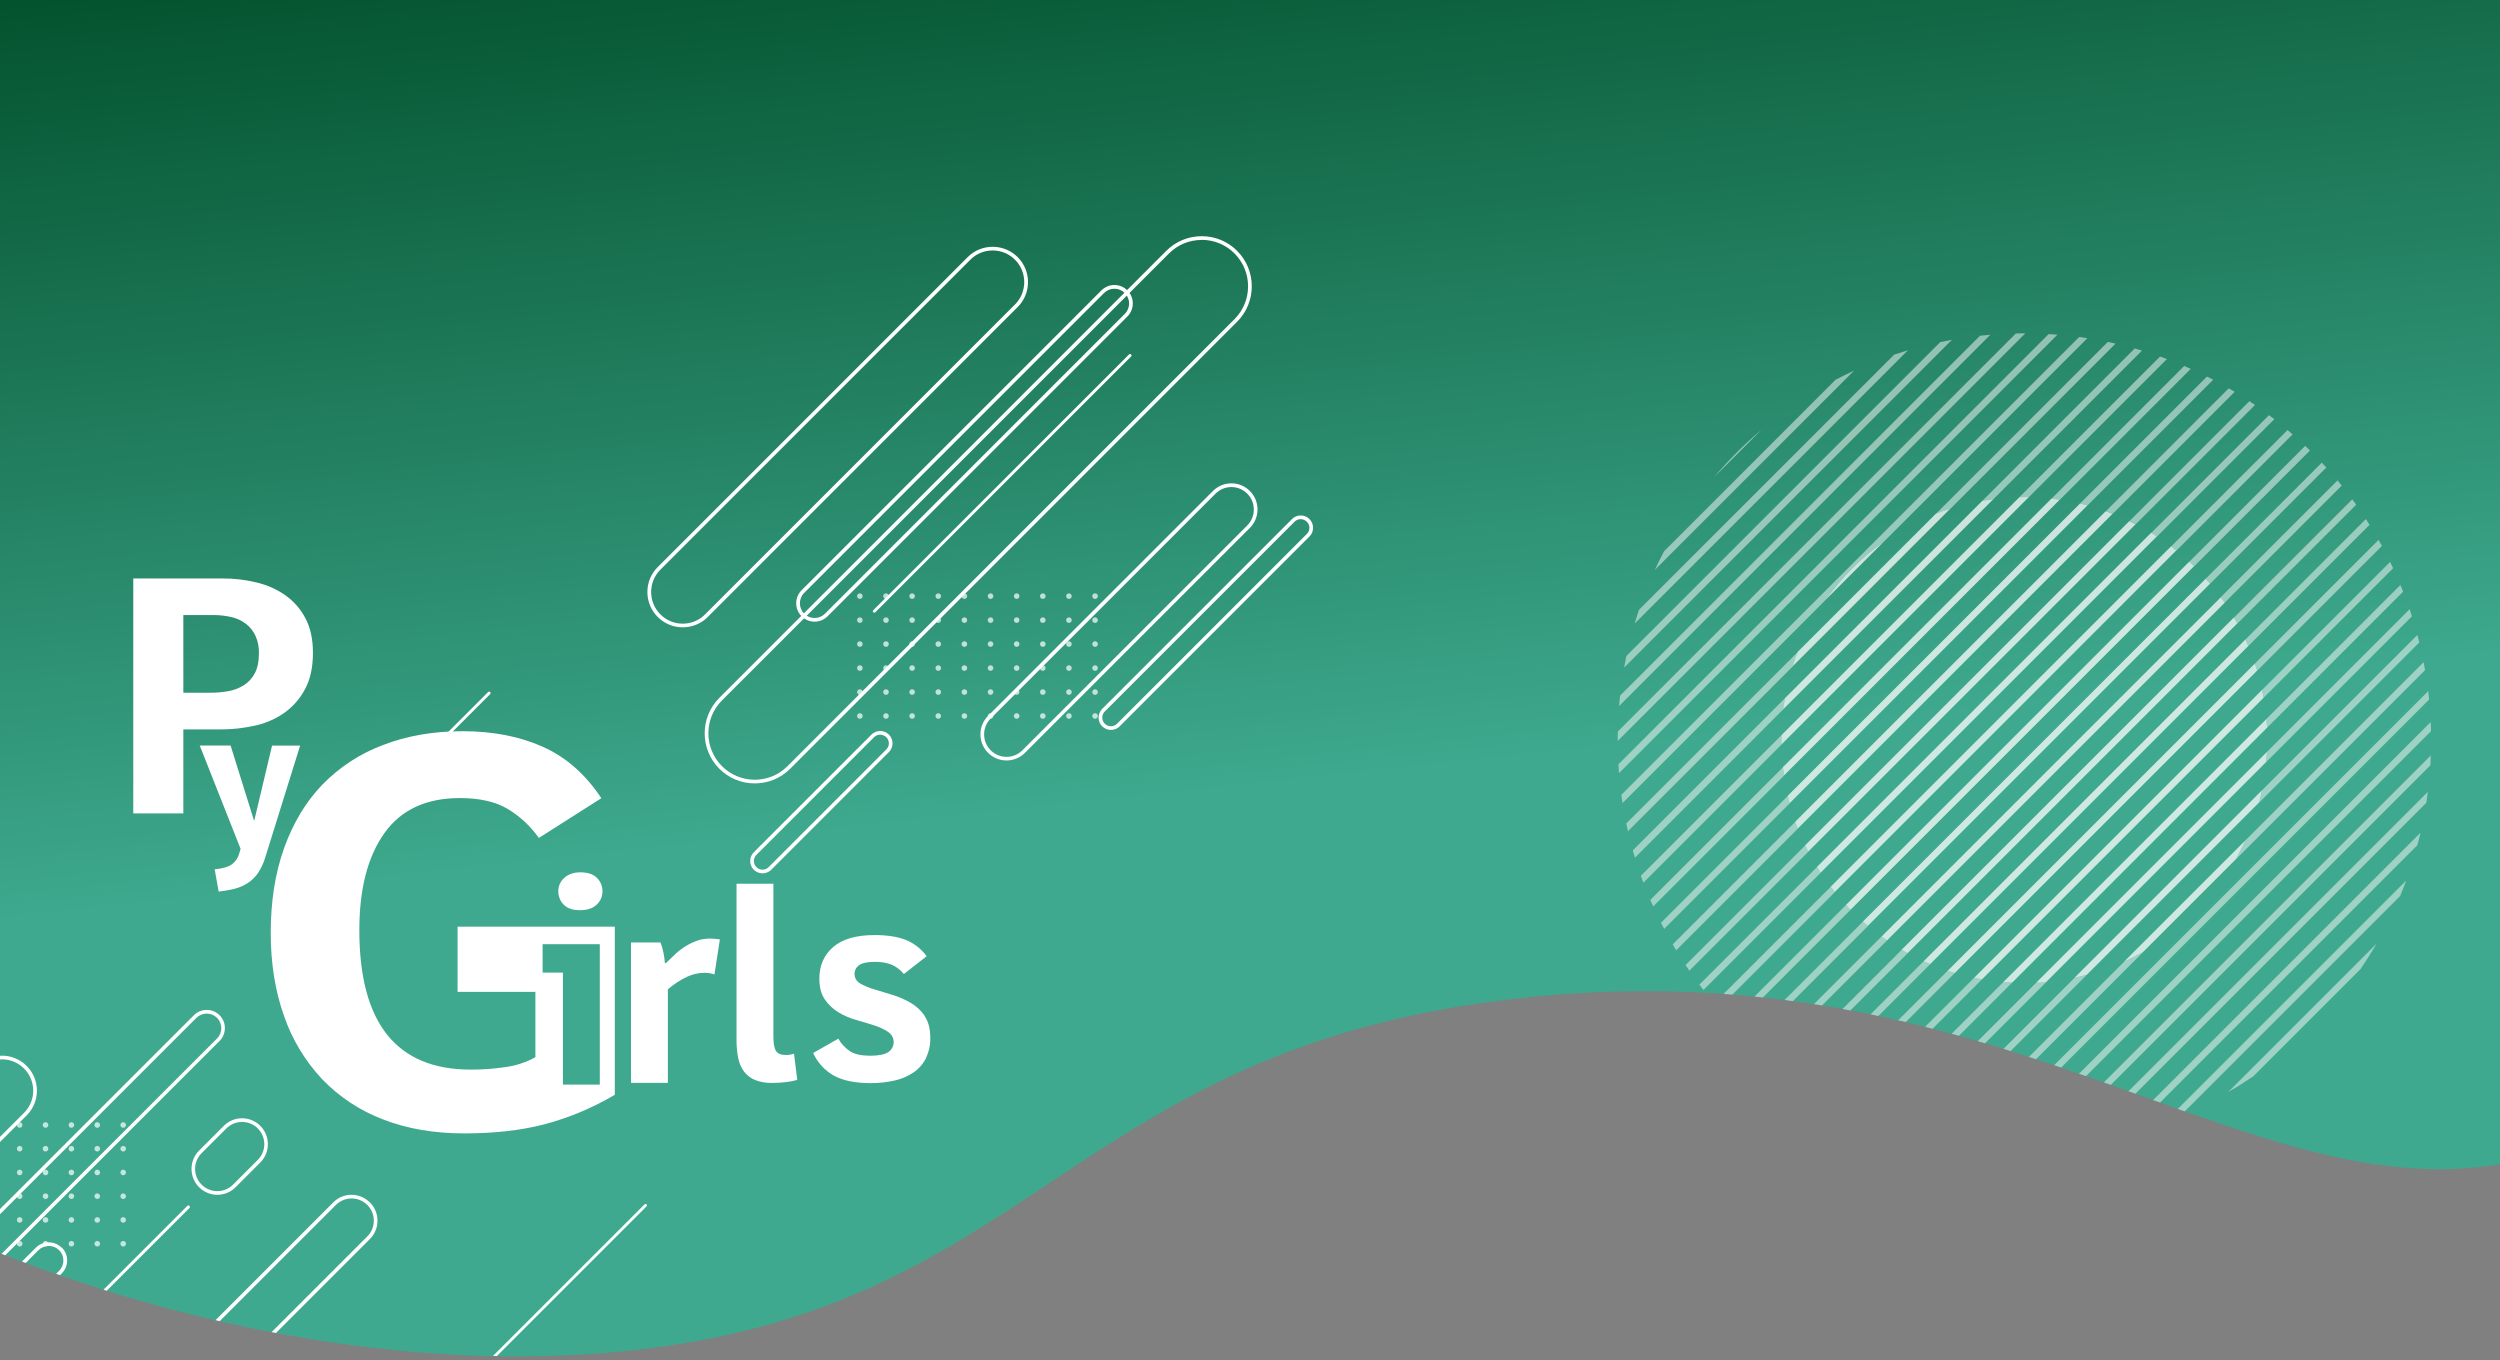 <?xml version="1.0" encoding="UTF-8"?>
<svg id="_375" data-name="375" xmlns="http://www.w3.org/2000/svg" xmlns:xlink="http://www.w3.org/1999/xlink" viewBox="0 0 375 204">
  <rect x="0" y="0" width="375" height="204" fill="#808080" stroke="none"/>
  <defs>
    <style>
      .cls-1 {
        fill: none;
      }

      .cls-2 {
        fill: url(#linear-gradient);
      }

      .cls-3 {
        clip-path: url(#clippath);
      }

      .cls-4, .cls-5 {
        fill: #fff;
      }

      .cls-6 {
        opacity: .5;
      }

      .cls-6, .cls-7 {
        fill: #fffdfd;
      }

      .cls-5 {
        opacity: .7;
      }

      .cls-7 {
        opacity: .75;
      }
    </style>
    <linearGradient id="linear-gradient" x1="190.06" y1="117.94" x2="175.35" y2="-19.51" gradientUnits="userSpaceOnUse">
      <stop offset="0" stop-color="#3ea98e"/>
      <stop offset="1" stop-color="#03522d"/>
    </linearGradient>
    <clipPath id="clippath">
      <rect class="cls-1" x="20" y="86.77" width="119.56" height="83.23"/>
    </clipPath>
  </defs>
  <path class="cls-2" d="M0,0V188c30.16,11.83,63.32,17.62,93.21,14.72,62.12-6.03,66.82-45.39,134.5-52.97,71.7-8.03,108.13,31.47,147.3,24.89V0H0Z"/>
  <path class="cls-4" d="M96.99,180.66c-.09-.09-.22-.09-.31,0l-22.74,22.74c.1,0,.2,0,.3,0l22.59-22.59-22.59,22.59c.1,0,.2,0,.3,0l22.44-22.44c.09-.09,.09-.22,0-.31Z"/>
  <path class="cls-4" d="M28.41,180.88c-.09-.09-.22-.09-.31,0l-12.57,12.57c.08,.02,.16,.05,.24,.08l12.49-12.49-12.49,12.49c.08,.02,.16,.05,.24,.08l12.41-12.41c.09-.09,.09-.22,0-.31Z"/>
  <path class="cls-4" d="M4,159.89c-.99-.99-2.31-1.54-3.71-1.54-.1,0-.19,.02-.29,.03v.55c.1,0,.19-.03,.29-.03,1.25,0,2.43,.49,3.32,1.38,1.83,1.83,1.83,4.81,0,6.64l-3.61,3.61v.78l4-4c2.05-2.05,2.05-5.37,0-7.42Z"/>
  <path class="cls-4" d="M55.47,180.36c-.73-.73-1.71-1.14-2.74-1.14s-2.01,.4-2.74,1.14l-17.66,17.66c.21,.05,.42,.1,.63,.15l17.42-17.42c.63-.63,1.47-.98,2.36-.98s1.73,.35,2.36,.98c1.3,1.3,1.3,3.41,0,4.71l-14.36,14.36c.22,.04,.44,.08,.66,.12l14.09-14.09c1.51-1.51,1.51-3.98,0-5.49Z"/>
  <path class="cls-4" d="M36.31,167.74c-1.04,0-2.01,.4-2.74,1.14l-3.71,3.71c-1.51,1.51-1.51,3.98,0,5.49,.73,.73,1.71,1.14,2.74,1.14s2.01-.4,2.74-1.14l3.71-3.71c1.51-1.51,1.51-3.98,0-5.49-.73-.73-1.71-1.14-2.74-1.14Zm2.36,6.24l-3.71,3.71c-.63,.63-1.47,.98-2.36,.98s-1.73-.35-2.36-.98c-1.3-1.3-1.3-3.41,0-4.71l3.71-3.71c.63-.63,1.47-.98,2.36-.98s1.73,.35,2.36,.98c1.3,1.3,1.3,3.41,0,4.71Z"/>
  <path class="cls-4" d="M32.94,152.29c-.52-.52-1.2-.8-1.93-.8s-1.42,.28-1.93,.8L0,181.36v.78l29.46-29.46c.41-.41,.96-.64,1.55-.64s1.13,.23,1.55,.64c.85,.85,.85,2.24,0,3.09L.23,188.08c.19,.07,.38,.14,.56,.21l32.14-32.14c1.07-1.07,1.07-2.8,0-3.87Z"/>
  <path class="cls-4" d="M9.24,187.15c-.52-.52-1.2-.8-1.93-.8s-1.42,.28-1.93,.8l-2.08,2.08c.19,.07,.38,.14,.56,.21l1.91-1.91c.41-.41,.96-.64,1.55-.64s1.13,.23,1.55,.64c.85,.85,.85,2.24,0,3.09l-.45,.45c.19,.07,.38,.13,.58,.2l.27-.27c1.07-1.07,1.07-2.8,0-3.87Z"/>
  <g>
    <g>
      <path class="cls-5" d="M6.41,175.87c0-.23,.19-.42,.42-.42s.42,.19,.42,.42-.19,.42-.42,.42-.42-.19-.42-.42Z"/>
      <path class="cls-5" d="M2.53,175.87c0-.23,.19-.42,.42-.42s.42,.19,.42,.42-.19,.42-.42,.42-.42-.19-.42-.42Z"/>
      <path class="cls-5" d="M6.41,179.43c0-.23,.19-.42,.42-.42s.42,.19,.42,.42-.19,.42-.42,.42-.42-.19-.42-.42Z"/>
      <path class="cls-5" d="M2.53,179.43c0-.23,.19-.42,.42-.42s.42,.19,.42,.42c0,.23-.19,.42-.42,.42s-.42-.19-.42-.42Z"/>
      <path class="cls-5" d="M6.41,182.99c0-.23,.19-.42,.42-.42s.42,.19,.42,.42-.19,.42-.42,.42-.42-.19-.42-.42Z"/>
      <path class="cls-5" d="M6.41,168.75c0-.23,.19-.42,.42-.42s.42,.19,.42,.42-.19,.42-.42,.42-.42-.19-.42-.42Z"/>
      <path class="cls-5" d="M2.53,168.75c0-.23,.19-.42,.42-.42s.42,.19,.42,.42-.19,.42-.42,.42-.42-.19-.42-.42Z"/>
      <path class="cls-5" d="M6.41,172.31c0-.23,.19-.42,.42-.42s.42,.19,.42,.42-.19,.42-.42,.42-.42-.19-.42-.42Z"/>
      <path class="cls-5" d="M2.53,172.31c0-.23,.19-.42,.42-.42s.42,.19,.42,.42-.19,.42-.42,.42-.42-.19-.42-.42Z"/>
      <path class="cls-5" d="M2.53,182.99c0-.23,.19-.42,.42-.42s.42,.19,.42,.42-.19,.42-.42,.42-.42-.19-.42-.42Z"/>
      <path class="cls-5" d="M6.41,186.56c0-.23,.19-.42,.42-.42s.42,.19,.42,.42-.19,.42-.42,.42-.42-.19-.42-.42Z"/>
      <path class="cls-5" d="M2.53,186.56c0-.23,.19-.42,.42-.42s.42,.19,.42,.42-.19,.42-.42,.42-.42-.19-.42-.42Z"/>
      <path class="cls-5" d="M18.06,175.87c0-.23,.19-.42,.42-.42s.42,.19,.42,.42-.19,.42-.42,.42-.42-.19-.42-.42Z"/>
      <path class="cls-5" d="M14.17,175.87c0-.23,.19-.42,.42-.42s.42,.19,.42,.42-.19,.42-.42,.42-.42-.19-.42-.42Z"/>
      <path class="cls-5" d="M10.29,175.87c0-.23,.19-.42,.42-.42s.42,.19,.42,.42-.19,.42-.42,.42-.42-.19-.42-.42Z"/>
      <path class="cls-5" d="M18.06,179.43c0-.23,.19-.42,.42-.42s.42,.19,.42,.42-.19,.42-.42,.42-.42-.19-.42-.42Z"/>
      <path class="cls-5" d="M14.17,179.43c0-.23,.19-.42,.42-.42s.42,.19,.42,.42-.19,.42-.42,.42-.42-.19-.42-.42Z"/>
      <path class="cls-5" d="M10.29,179.43c0-.23,.19-.42,.42-.42s.42,.19,.42,.42-.19,.42-.42,.42-.42-.19-.42-.42Z"/>
      <path class="cls-5" d="M18.06,182.99c0-.23,.19-.42,.42-.42s.42,.19,.42,.42-.19,.42-.42,.42-.42-.19-.42-.42Z"/>
      <path class="cls-5" d="M18.06,168.75c0-.23,.19-.42,.42-.42s.42,.19,.42,.42-.19,.42-.42,.42-.42-.19-.42-.42Z"/>
      <path class="cls-5" d="M14.17,168.75c0-.23,.19-.42,.42-.42s.42,.19,.42,.42-.19,.42-.42,.42-.42-.19-.42-.42Z"/>
      <path class="cls-5" d="M10.29,168.75c0-.23,.19-.42,.42-.42s.42,.19,.42,.42-.19,.42-.42,.42-.42-.19-.42-.42Z"/>
      <path class="cls-5" d="M18.06,172.31c0-.23,.19-.42,.42-.42s.42,.19,.42,.42-.19,.42-.42,.42-.42-.19-.42-.42Z"/>
      <path class="cls-5" d="M14.17,172.31c0-.23,.19-.42,.42-.42s.42,.19,.42,.42-.19,.42-.42,.42-.42-.19-.42-.42Z"/>
      <path class="cls-5" d="M10.29,172.31c0-.23,.19-.42,.42-.42s.42,.19,.42,.42-.19,.42-.42,.42-.42-.19-.42-.42Z"/>
      <path class="cls-5" d="M14.17,182.99c0-.23,.19-.42,.42-.42s.42,.19,.42,.42-.19,.42-.42,.42-.42-.19-.42-.42Z"/>
      <path class="cls-5" d="M10.29,182.99c0-.23,.19-.42,.42-.42s.42,.19,.42,.42-.19,.42-.42,.42-.42-.19-.42-.42Z"/>
      <path class="cls-5" d="M18.06,186.56c0-.23,.19-.42,.42-.42s.42,.19,.42,.42-.19,.42-.42,.42-.42-.19-.42-.42Z"/>
      <path class="cls-5" d="M14.17,186.56c0-.23,.19-.42,.42-.42s.42,.19,.42,.42-.19,.42-.42,.42-.42-.19-.42-.42Z"/>
      <path class="cls-5" d="M10.29,186.56c0-.23,.19-.42,.42-.42s.42,.19,.42,.42-.19,.42-.42,.42-.42-.19-.42-.42Z"/>
    </g>
    <g>
      <path class="cls-5" d="M152.92,100.21c0,.23-.19,.42-.42,.42s-.42-.19-.42-.42,.19-.42,.42-.42,.42,.19,.42,.42Z"/>
      <path class="cls-5" d="M156.84,100.21c0,.23-.19,.42-.42,.42s-.42-.19-.42-.42,.19-.42,.42-.42,.42,.19,.42,.42Z"/>
      <path class="cls-5" d="M160.76,100.21c0,.23-.19,.42-.42,.42s-.42-.19-.42-.42,.19-.42,.42-.42,.42,.19,.42,.42Z"/>
      <path class="cls-5" d="M164.68,100.21c0,.23-.19,.42-.42,.42s-.42-.19-.42-.42,.19-.42,.42-.42,.42,.19,.42,.42Z"/>
      <path class="cls-5" d="M152.92,96.61c0,.23-.19,.42-.42,.42s-.42-.19-.42-.42,.19-.42,.42-.42,.42,.19,.42,.42Z"/>
      <path class="cls-5" d="M156.84,96.61c0,.23-.19,.42-.42,.42s-.42-.19-.42-.42,.19-.42,.42-.42,.42,.19,.42,.42Z"/>
      <path class="cls-5" d="M160.76,96.61c0,.23-.19,.42-.42,.42s-.42-.19-.42-.42,.19-.42,.42-.42,.42,.19,.42,.42Z"/>
      <path class="cls-5" d="M164.68,96.61c0,.23-.19,.42-.42,.42s-.42-.19-.42-.42,.19-.42,.42-.42,.42,.19,.42,.42Z"/>
      <path class="cls-5" d="M152.92,93.02c0,.23-.19,.42-.42,.42s-.42-.19-.42-.42,.19-.42,.42-.42,.42,.19,.42,.42Z"/>
      <path class="cls-5" d="M156.84,93.02c0,.23-.19,.42-.42,.42s-.42-.19-.42-.42,.19-.42,.42-.42,.42,.19,.42,.42Z"/>
      <path class="cls-5" d="M160.76,93.02c0,.23-.19,.42-.42,.42s-.42-.19-.42-.42,.19-.42,.42-.42,.42,.19,.42,.42Z"/>
      <path class="cls-5" d="M164.68,93.02c0,.23-.19,.42-.42,.42s-.42-.19-.42-.42,.19-.42,.42-.42,.42,.19,.42,.42Z"/>
      <path class="cls-5" d="M152.92,89.42c0,.23-.19,.42-.42,.42s-.42-.19-.42-.42,.19-.42,.42-.42,.42,.19,.42,.42Z"/>
      <path class="cls-5" d="M156.84,89.42c0,.23-.19,.42-.42,.42s-.42-.19-.42-.42,.19-.42,.42-.42,.42,.19,.42,.42Z"/>
      <path class="cls-5" d="M160.76,89.42c0,.23-.19,.42-.42,.42s-.42-.19-.42-.42,.19-.42,.42-.42,.42,.19,.42,.42Z"/>
      <path class="cls-5" d="M164.68,89.42c0,.23-.19,.42-.42,.42s-.42-.19-.42-.42,.19-.42,.42-.42,.42,.19,.42,.42Z"/>
      <path class="cls-5" d="M141.16,100.21c0,.23-.19,.42-.42,.42s-.42-.19-.42-.42c0-.23,.19-.42,.42-.42s.42,.19,.42,.42Z"/>
      <path class="cls-5" d="M145.08,100.21c0,.23-.19,.42-.42,.42s-.42-.19-.42-.42,.19-.42,.42-.42,.42,.19,.42,.42Z"/>
      <path class="cls-5" d="M149,100.21c0,.23-.19,.42-.42,.42s-.42-.19-.42-.42,.19-.42,.42-.42c.23,0,.42,.19,.42,.42Z"/>
      <path class="cls-5" d="M141.16,96.61c0,.23-.19,.42-.42,.42s-.42-.19-.42-.42,.19-.42,.42-.42,.42,.19,.42,.42Z"/>
      <path class="cls-5" d="M145.08,96.61c0,.23-.19,.42-.42,.42s-.42-.19-.42-.42c0-.23,.19-.42,.42-.42s.42,.19,.42,.42Z"/>
      <path class="cls-5" d="M149,96.61c0,.23-.19,.42-.42,.42s-.42-.19-.42-.42,.19-.42,.42-.42,.42,.19,.42,.42Z"/>
      <path class="cls-5" d="M141.16,93.02c0,.23-.19,.42-.42,.42s-.42-.19-.42-.42,.19-.42,.42-.42,.42,.19,.42,.42Z"/>
      <path class="cls-5" d="M152.92,107.4c0,.23-.19,.42-.42,.42s-.42-.19-.42-.42,.19-.42,.42-.42,.42,.19,.42,.42Z"/>
      <path class="cls-5" d="M156.84,107.4c0,.23-.19,.42-.42,.42s-.42-.19-.42-.42,.19-.42,.42-.42,.42,.19,.42,.42Z"/>
      <path class="cls-5" d="M160.76,107.4c0,.23-.19,.42-.42,.42s-.42-.19-.42-.42,.19-.42,.42-.42,.42,.19,.42,.42Z"/>
      <path class="cls-5" d="M164.68,107.4c0,.23-.19,.42-.42,.42s-.42-.19-.42-.42,.19-.42,.42-.42,.42,.19,.42,.42Z"/>
      <path class="cls-5" d="M152.92,103.81c0,.23-.19,.42-.42,.42s-.42-.19-.42-.42,.19-.42,.42-.42,.42,.19,.42,.42Z"/>
      <path class="cls-5" d="M156.84,103.81c0,.23-.19,.42-.42,.42s-.42-.19-.42-.42,.19-.42,.42-.42,.42,.19,.42,.42Z"/>
      <path class="cls-5" d="M160.76,103.81c0,.23-.19,.42-.42,.42s-.42-.19-.42-.42,.19-.42,.42-.42,.42,.19,.42,.42Z"/>
      <path class="cls-5" d="M164.68,103.81c0,.23-.19,.42-.42,.42s-.42-.19-.42-.42,.19-.42,.42-.42,.42,.19,.42,.42Z"/>
      <path class="cls-5" d="M141.16,107.4c0,.23-.19,.42-.42,.42s-.42-.19-.42-.42,.19-.42,.42-.42,.42,.19,.42,.42Z"/>
      <path class="cls-5" d="M145.08,107.4c0,.23-.19,.42-.42,.42s-.42-.19-.42-.42,.19-.42,.42-.42,.42,.19,.42,.42Z"/>
      <path class="cls-5" d="M149,107.4c0,.23-.19,.42-.42,.42s-.42-.19-.42-.42,.19-.42,.42-.42,.42,.19,.42,.42Z"/>
      <path class="cls-5" d="M141.16,103.81c0,.23-.19,.42-.42,.42s-.42-.19-.42-.42,.19-.42,.42-.42,.42,.19,.42,.42Z"/>
      <path class="cls-5" d="M145.08,103.81c0,.23-.19,.42-.42,.42s-.42-.19-.42-.42,.19-.42,.42-.42,.42,.19,.42,.42Z"/>
      <path class="cls-5" d="M149,103.81c0,.23-.19,.42-.42,.42s-.42-.19-.42-.42,.19-.42,.42-.42,.42,.19,.42,.42Z"/>
      <path class="cls-5" d="M145.08,93.02c0,.23-.19,.42-.42,.42s-.42-.19-.42-.42,.19-.42,.42-.42,.42,.19,.42,.42Z"/>
      <path class="cls-5" d="M149,93.02c0,.23-.19,.42-.42,.42s-.42-.19-.42-.42,.19-.42,.42-.42,.42,.19,.42,.42Z"/>
      <path class="cls-5" d="M141.16,89.42c0,.23-.19,.42-.42,.42s-.42-.19-.42-.42,.19-.42,.42-.42,.42,.19,.42,.42Z"/>
      <path class="cls-5" d="M145.08,89.42c0,.23-.19,.42-.42,.42s-.42-.19-.42-.42,.19-.42,.42-.42,.42,.19,.42,.42Z"/>
      <path class="cls-5" d="M149,89.42c0,.23-.19,.42-.42,.42s-.42-.19-.42-.42,.19-.42,.42-.42,.42,.19,.42,.42Z"/>
      <path class="cls-5" d="M129.4,100.21c0,.23-.19,.42-.42,.42s-.42-.19-.42-.42,.19-.42,.42-.42,.42,.19,.42,.42Z"/>
      <path class="cls-5" d="M133.32,100.21c0,.23-.19,.42-.42,.42s-.42-.19-.42-.42,.19-.42,.42-.42,.42,.19,.42,.42Z"/>
      <path class="cls-5" d="M137.24,100.21c0,.23-.19,.42-.42,.42s-.42-.19-.42-.42,.19-.42,.42-.42,.42,.19,.42,.42Z"/>
      <path class="cls-5" d="M129.4,96.61c0,.23-.19,.42-.42,.42s-.42-.19-.42-.42,.19-.42,.42-.42,.42,.19,.42,.42Z"/>
      <path class="cls-5" d="M133.32,96.61c0,.23-.19,.42-.42,.42s-.42-.19-.42-.42,.19-.42,.42-.42,.42,.19,.42,.42Z"/>
      <path class="cls-5" d="M137.24,96.61c0,.23-.19,.42-.42,.42s-.42-.19-.42-.42,.19-.42,.42-.42,.42,.19,.42,.42Z"/>
      <path class="cls-5" d="M129.4,93.02c0,.23-.19,.42-.42,.42s-.42-.19-.42-.42,.19-.42,.42-.42,.42,.19,.42,.42Z"/>
      <path class="cls-5" d="M129.4,107.4c0,.23-.19,.42-.42,.42s-.42-.19-.42-.42,.19-.42,.42-.42,.42,.19,.42,.42Z"/>
      <path class="cls-5" d="M133.32,107.4c0,.23-.19,.42-.42,.42s-.42-.19-.42-.42,.19-.42,.42-.42,.42,.19,.42,.42Z"/>
      <path class="cls-5" d="M137.24,107.4c0,.23-.19,.42-.42,.42s-.42-.19-.42-.42,.19-.42,.42-.42,.42,.19,.42,.42Z"/>
      <path class="cls-5" d="M129.4,103.81c0,.23-.19,.42-.42,.42s-.42-.19-.42-.42,.19-.42,.42-.42,.42,.19,.42,.42Z"/>
      <path class="cls-5" d="M133.32,103.81c0,.23-.19,.42-.42,.42s-.42-.19-.42-.42,.19-.42,.42-.42,.42,.19,.42,.42Z"/>
      <path class="cls-5" d="M137.24,103.81c0,.23-.19,.42-.42,.42s-.42-.19-.42-.42,.19-.42,.42-.42,.42,.19,.42,.42Z"/>
      <path class="cls-5" d="M133.32,93.02c0,.23-.19,.42-.42,.42s-.42-.19-.42-.42,.19-.42,.42-.42,.42,.19,.42,.42Z"/>
      <path class="cls-5" d="M137.24,93.02c0,.23-.19,.42-.42,.42s-.42-.19-.42-.42,.19-.42,.42-.42,.42,.19,.42,.42Z"/>
      <path class="cls-5" d="M129.4,89.42c0,.23-.19,.42-.42,.42s-.42-.19-.42-.42,.19-.42,.42-.42,.42,.19,.42,.42Z"/>
      <path class="cls-5" d="M133.32,89.42c0,.23-.19,.42-.42,.42s-.42-.19-.42-.42,.19-.42,.42-.42,.42,.19,.42,.42Z"/>
      <path class="cls-5" d="M137.24,89.42c0,.23-.19,.42-.42,.42s-.42-.19-.42-.42,.19-.42,.42-.42,.42,.19,.42,.42Z"/>
    </g>
  </g>
  <line class="cls-4" x1="131.15" y1="91.68" x2="169.51" y2="53.33"/>
  <path class="cls-4" d="M131.15,91.9c-.06,0-.11-.02-.16-.06-.09-.09-.09-.23,0-.31l38.36-38.36c.09-.09,.23-.09,.31,0,.09,.09,.09,.23,0,.31l-38.36,38.36s-.1,.06-.16,.06Z"/>
  <line class="cls-4" x1="47.64" y1="129.69" x2="73.36" y2="103.97"/>
  <path class="cls-4" d="M47.64,129.91c-.06,0-.11-.02-.16-.06-.09-.09-.09-.22,0-.31l25.73-25.73c.09-.09,.22-.09,.31,0,.09,.09,.09,.22,0,.31l-25.73,25.73s-.1,.06-.16,.06Z"/>
  <path class="cls-4" d="M102.41,94.1c-1.41,0-2.74-.55-3.75-1.55-2.07-2.07-2.07-5.43,0-7.49l46.49-46.49c1-1,2.33-1.55,3.75-1.55s2.75,.55,3.75,1.55c2.07,2.07,2.07,5.43,0,7.49l-46.49,46.49c-1,1-2.33,1.55-3.75,1.55Zm46.49-56.53c-1.27,0-2.46,.49-3.35,1.39l-46.49,46.49c-1.85,1.85-1.85,4.86,0,6.71,.9,.9,2.09,1.39,3.35,1.39s2.46-.49,3.35-1.39l46.49-46.49c1.85-1.85,1.85-4.86,0-6.71-.9-.9-2.09-1.39-3.35-1.39Z"/>
  <path class="cls-4" d="M150.98,114.07c-1.05,0-2.03-.41-2.77-1.15-1.53-1.53-1.53-4.01,0-5.54l33.73-33.73c.74-.74,1.72-1.15,2.77-1.15s2.03,.41,2.77,1.15c1.53,1.53,1.53,4.01,0,5.54l-33.73,33.73c-.74,.74-1.72,1.15-2.77,1.15Zm33.73-41.01c-.9,0-1.74,.35-2.38,.99l-33.73,33.73c-1.31,1.31-1.31,3.45,0,4.76,.64,.64,1.48,.99,2.38,.99s1.74-.35,2.38-.99l33.73-33.73c1.31-1.31,1.31-3.45,0-4.76-.64-.64-1.48-.99-2.38-.99Z"/>
  <path class="cls-4" d="M113.21,117.51c-2.01,0-3.89-.78-5.31-2.2-2.93-2.93-2.93-7.7,0-10.63L174.94,37.63c1.42-1.42,3.31-2.2,5.32-2.2s3.9,.78,5.31,2.2c2.93,2.93,2.93,7.7,0,10.63L118.53,115.31c-1.42,1.42-3.31,2.2-5.32,2.2ZM180.26,35.99c-1.86,0-3.61,.72-4.92,2.04L108.29,105.07c-2.71,2.71-2.71,7.13,0,9.85,1.31,1.31,3.06,2.04,4.92,2.04s3.61-.72,4.92-2.04L185.18,47.87c2.71-2.72,2.71-7.13,0-9.85-1.31-1.31-3.06-2.04-4.92-2.04Z"/>
  <path class="cls-4" d="M166.64,109.49c-.49,0-.96-.19-1.31-.54s-.54-.81-.54-1.31c0-.49,.19-.96,.54-1.31l28.47-28.47c.35-.35,.81-.54,1.31-.54s.96,.19,1.31,.54c.72,.72,.72,1.9,0,2.62l-28.47,28.47c-.35,.35-.81,.54-1.31,.54Zm28.47-31.62c-.35,0-.67,.13-.92,.38l-28.47,28.47c-.24,.24-.38,.57-.38,.92,0,.35,.13,.67,.38,.92,.24,.24,.57,.38,.92,.38s.67-.13,.92-.38l28.47-28.47c.51-.51,.51-1.33,0-1.83-.24-.24-.57-.38-.92-.38Z"/>
  <path class="cls-4" d="M114.38,131c-.49,0-.96-.19-1.31-.54-.35-.35-.54-.81-.54-1.31,0-.49,.19-.96,.54-1.31l17.65-17.65c.35-.35,.81-.54,1.31-.54s.96,.19,1.31,.54c.72,.72,.72,1.9,0,2.62l-17.65,17.65c-.35,.35-.81,.54-1.31,.54Zm17.65-20.8c-.35,0-.67,.13-.92,.38l-17.65,17.65c-.24,.24-.38,.57-.38,.92s.13,.67,.38,.92c.24,.24,.57,.38,.92,.38s.67-.13,.92-.38l17.65-17.65c.51-.51,.51-1.33,0-1.83-.24-.24-.57-.38-.92-.38Z"/>
  <path class="cls-4" d="M122.19,93.25c-.74,0-1.43-.29-1.95-.81-1.08-1.08-1.08-2.83,0-3.91l44.97-44.97c.52-.52,1.22-.81,1.95-.81s1.43,.29,1.95,.81c1.08,1.08,1.08,2.83,0,3.91l-44.97,44.97c-.52,.52-1.22,.81-1.95,.81Zm44.97-49.94c-.59,0-1.14,.23-1.56,.65l-44.97,44.97c-.86,.86-.86,2.26,0,3.12,.42,.42,.97,.65,1.56,.65s1.14-.23,1.56-.65l44.97-44.97c.86-.86,.86-2.26,0-3.12-.42-.42-.97-.65-1.56-.65Z"/>
  <g id="PyGirls_Logo_weiss" data-name="PyGirls Logo weiss">
    <g class="cls-3">
      <g id="Group_1567" data-name="Group 1567">
        <path id="Path_2057" data-name="Path 2057" class="cls-4" d="M40.81,111.83l-2.66,11.22h-.06l-3.5-11.22h-4.63l6.13,15.5-.21,.69c-.18,.68-.59,1.27-1.17,1.68-.54,.36-1.38,.59-2.51,.69l.6,3.35c.81-.09,1.62-.23,2.41-.43,.7-.18,1.37-.47,1.98-.87,.6-.4,1.12-.91,1.53-1.51,.48-.74,.85-1.55,1.09-2.39l5.21-16.7h-4.19Z"/>
        <path id="Path_2058" data-name="Path 2058" class="cls-4" d="M38.24,108.85c1.58-.35,3.08-1,4.4-1.92,1.3-.92,2.36-2.14,3.11-3.55,.8-1.47,1.19-3.29,1.19-5.47,0-2-.36-3.7-1.09-5.1-.7-1.37-1.71-2.55-2.95-3.45-1.3-.93-2.77-1.59-4.33-1.97-1.69-.42-3.42-.63-5.16-.62h-13.42v35.24h7.51v-12.6h5.7c1.69,0,3.38-.19,5.03-.57m-10.73-4.92v-11.66h4.56c.91,0,1.81,.1,2.69,.31,.78,.18,1.51,.53,2.15,1.01,.61,.47,1.1,1.09,1.42,1.79,.37,.81,.54,1.7,.52,2.59,0,1.25-.21,2.26-.62,3.03-.38,.74-.96,1.37-1.67,1.81-.71,.44-1.5,.74-2.33,.88-.86,.15-1.72,.23-2.59,.23h-4.13Z"/>
        <path id="Path_2059" data-name="Path 2059" class="cls-4" d="M104.57,141.11c-.6,.2-1.17,.48-1.71,.81-.55,.34-1.07,.74-1.55,1.18-.49,.45-.96,.9-1.42,1.36h-.16c-.03-.51-.1-1.01-.2-1.5-.11-.54-.26-1.07-.45-1.59h-4.43v21.06h5.53v-14.03c.88-.77,1.87-1.41,2.93-1.91,.81-.37,1.68-.56,2.56-.57,.51,0,1.02,.08,1.5,.24l.81-5.25c-.5-.08-1-.12-1.5-.12-.65,0-1.3,.1-1.91,.3"/>
        <path id="Path_2060" data-name="Path 2060" class="cls-4" d="M138.73,152.42c-.55-.82-1.27-1.5-2.12-1.99-.86-.5-1.79-.91-2.74-1.2-.98-.3-1.89-.58-2.74-.83-.74-.21-1.45-.51-2.12-.89-.78-.43-1.07-1.42-.63-2.2,.12-.22,.29-.4,.49-.54,.46-.32,1.22-.49,2.28-.49,.89-.03,1.78,.11,2.62,.43,.71,.32,1.33,.8,1.81,1.4l3.42-2.68c-.81-1.1-1.9-1.95-3.17-2.46-1.22-.47-2.76-.71-4.63-.71-2.77,0-4.84,.6-6.22,1.79s-2.07,2.77-2.08,4.73c0,1.3,.28,2.35,.83,3.15,.54,.79,1.25,1.45,2.07,1.94,.84,.5,1.74,.88,2.68,1.14,.96,.27,1.86,.54,2.68,.81,.73,.23,1.42,.56,2.06,.97,.84,.54,1.09,1.65,.55,2.49-.13,.21-.31,.39-.51,.52-.53,.37-1.43,.56-2.71,.56s-2.3-.21-2.99-.63c-.75-.49-1.38-1.15-1.81-1.93l-3.78,2.15c.66,1.45,1.77,2.66,3.17,3.43,1.35,.72,3.17,1.09,5.45,1.09,1.21,0,2.42-.12,3.6-.39,1.02-.22,1.98-.64,2.85-1.22,.79-.54,1.43-1.28,1.85-2.13,.45-.97,.68-2.02,.65-3.09,0-1.31-.27-2.37-.83-3.2"/>
        <path id="Path_2061" data-name="Path 2061" class="cls-4" d="M117.88,158.25c-.73,0-1.23-.2-1.48-.61-.26-.41-.39-1.12-.39-2.15v-22.93h-5.53v23.46c-.01,.92,.08,1.84,.26,2.74,.14,.73,.45,1.42,.89,2.01,.43,.55,1,.98,1.65,1.24,.81,.31,1.67,.45,2.53,.43,.69,0,1.37-.04,2.05-.12,.58-.07,1.16-.18,1.73-.33l-.49-3.94c-.4,.14-.81,.2-1.23,.2"/>
        <path id="Path_2062" data-name="Path 2062" class="cls-4" d="M87.08,130.85c-1.03,0-1.84,.28-2.44,.83-.58,.51-.9,1.24-.89,2.01-.01,.75,.28,1.48,.81,2.01,.54,.56,1.35,.83,2.44,.83s1.92-.28,2.5-.83c.56-.52,.88-1.25,.87-2.01,.01-.76-.29-1.48-.83-2.01-.56-.56-1.38-.83-2.46-.83"/>
        <path id="Path_2063" data-name="Path 2063" class="cls-4" d="M68.64,148.78h11.67v9.8c-1.39,.76-2.9,1.27-4.47,1.48-1.74,.26-3.49,.39-5.24,.38-11.13,0-16.7-6.97-16.7-20.92,0-6.18,1.25-11.02,3.75-14.54,2.5-3.52,6.28-5.27,11.33-5.27,2.95,0,5.34,.54,7.16,1.62,1.85,1.11,3.44,2.6,4.69,4.36l9.37-5.96c-2.39-3.61-5.33-6.19-8.82-7.73-3.49-1.55-7.48-2.32-11.97-2.32-4.43,0-8.43,.7-12.01,2.09-3.43,1.29-6.53,3.33-9.08,5.96-2.47,2.58-4.37,5.75-5.71,9.5-1.34,3.75-2,7.98-2,12.7,0,4.6,.67,8.76,2,12.48,1.22,3.54,3.18,6.77,5.74,9.5,2.56,2.65,5.67,4.7,9.12,6.01,3.58,1.39,7.64,2.09,12.18,2.09,4.48,0,8.49-.45,12.01-1.36,3.71-.99,7.26-2.48,10.56-4.43v-25.22h-23.58v9.8Zm12.75-7.15h8.58v21.06h-5.53v-16.8h-3.05v-4.26Z"/>
      </g>
    </g>
  </g>
  <g>
    <path class="cls-6" d="M335.12,92.61c.17,.3,.34,.6,.51,.9l17.8-17.8c-.19-.27-.39-.54-.59-.81l-17.71,17.71Z"/>
    <path class="cls-6" d="M336.83,95.91c.15,.32,.29,.65,.43,.98l18.17-18.17c-.18-.29-.36-.58-.55-.86l-18.05,18.05Z"/>
    <path class="cls-6" d="M339.32,103.47c.08,.39,.16,.78,.23,1.18l19.42-19.42c-.15-.32-.3-.64-.45-.95l-19.19,19.19Z"/>
    <path class="cls-6" d="M339.96,107.85c.04,.44,.07,.88,.09,1.32l20.42-20.42c-.13-.34-.27-.67-.41-1l-20.11,20.11Z"/>
    <path class="cls-6" d="M338.25,99.52c.12,.35,.23,.71,.34,1.07l18.7-18.7c-.16-.3-.34-.6-.51-.9l-18.53,18.53Z"/>
    <path class="cls-6" d="M333.13,89.57c.2,.27,.39,.55,.58,.82l17.55-17.55c-.21-.26-.42-.52-.63-.78l-17.5,17.5Z"/>
    <path class="cls-6" d="M319.44,78.15c.32,.15,.63,.31,.94,.47l17.87-17.87c-.28-.19-.56-.38-.84-.57l-17.97,17.97Z"/>
    <path class="cls-6" d="M340.06,112.78c-.02,.51-.06,1.01-.11,1.51l21.84-21.84c-.11-.35-.23-.71-.35-1.06l-21.39,21.39Z"/>
    <path class="cls-6" d="M330.89,86.79c.22,.25,.44,.5,.65,.75l17.41-17.41c-.22-.25-.45-.49-.68-.73l-17.39,17.39Z"/>
    <path class="cls-6" d="M315.89,76.67c.34,.12,.69,.25,1.03,.38l18.28-18.28c-.29-.18-.59-.35-.89-.52l-18.42,18.42Z"/>
    <path class="cls-6" d="M322.69,79.93c.29,.18,.58,.36,.86,.55l17.6-17.6c-.26-.21-.53-.41-.8-.61l-17.66,17.66Z"/>
    <path class="cls-6" d="M312.01,75.53c.38,.09,.75,.18,1.12,.28l18.85-18.85c-.31-.16-.62-.32-.93-.48l-19.04,19.04Z"/>
    <path class="cls-6" d="M325.67,81.97c.27,.2,.53,.41,.79,.62l17.43-17.43c-.25-.22-.5-.44-.76-.65l-17.47,17.47Z"/>
    <path class="cls-6" d="M328.4,84.26c.24,.23,.48,.45,.72,.69l17.37-17.37c-.24-.23-.47-.47-.71-.7l-17.38,17.38Z"/>
    <path class="cls-6" d="M335.44,128.84l28.32-28.32c-.07-.4-.14-.79-.22-1.19l-26.66,26.66c-.44,.98-.92,1.93-1.45,2.85Z"/>
    <path class="cls-6" d="M248.24,85.47l29.88-29.88c-.94,.43-1.87,.89-2.78,1.37l-25.73,25.73c-.48,.91-.94,1.84-1.37,2.78Z"/>
    <path class="cls-6" d="M354.09,145.35c.84-1.24,1.64-2.51,2.4-3.81l-22.29,22.29c1.3-.75,2.57-1.55,3.81-2.4l16.08-16.08Z"/>
    <path class="cls-6" d="M360.02,134.4c.32-.77,.62-1.54,.91-2.32l-34.26,34.26c.35,.12,.69,.25,1.04,.37l32.31-32.31Z"/>
    <path class="cls-6" d="M364.62,113.32l-49.04,49.04c.35,.12,.69,.25,1.04,.37l47.93-47.93c.03-.49,.05-.99,.07-1.48Z"/>
    <path class="cls-6" d="M363.94,120.43c.08-.54,.16-1.09,.23-1.64l-44.9,44.9c.35,.12,.69,.25,1.04,.37l43.63-43.63Z"/>
    <path class="cls-6" d="M362.6,126.79c.17-.62,.33-1.25,.47-1.88l-40.1,40.1c.35,.12,.69,.25,1.04,.37l38.59-38.59Z"/>
    <path class="cls-6" d="M242.65,111.01s0,.09,0,.14l61.15-61.15s-.09,0-.14,0c-.43,0-.86,0-1.28,.02l-59.71,59.71c0,.43-.02,.85-.02,1.28Z"/>
    <path class="cls-6" d="M339.32,118.53c-.13,.62-.28,1.24-.44,1.85l24.01-24.01c-.09-.38-.19-.75-.29-1.12l-23.29,23.29Z"/>
    <path class="cls-6" d="M242.86,105.91l55.7-55.7c-.52,.04-1.04,.09-1.56,.15l-53.99,53.99c-.06,.52-.11,1.04-.15,1.56Z"/>
    <path class="cls-6" d="M245.19,93.54l41-41c-.69,.21-1.38,.42-2.06,.65l-38.29,38.29c-.23,.68-.44,1.37-.65,2.06Z"/>
    <path class="cls-6" d="M243.62,100.14l49.17-49.17c-.59,.11-1.17,.22-1.75,.34l-47.08,47.08c-.12,.58-.24,1.17-.34,1.75Z"/>
    <path class="cls-6" d="M257.1,71.59l7.15-7.15c-2.58,2.18-4.97,4.57-7.15,7.15Z"/>
    <path class="cls-6" d="M311.86,161.06c.35,.12,.7,.24,1.04,.36l51.75-51.75c0-.46-.03-.91-.05-1.36l-52.75,52.75Z"/>
    <path class="cls-6" d="M293.24,145.93c-.36-.11-.72-.22-1.07-.34l-7.45,7.45c.38,.09,.77,.17,1.15,.26l7.38-7.38Z"/>
    <path class="cls-6" d="M289.54,144.61c-.33-.14-.66-.28-.98-.43l-7.97,7.97c.39,.08,.77,.16,1.16,.25l7.79-7.79Z"/>
    <path class="cls-6" d="M283.05,141.06c-.28-.19-.55-.39-.82-.58l-10.14,10.14c.41,.06,.81,.13,1.22,.19l9.75-9.75Z"/>
    <path class="cls-6" d="M286.15,142.98c-.3-.17-.6-.34-.9-.51l-8.88,8.88c.4,.07,.8,.14,1.19,.22l8.59-8.59Z"/>
    <path class="cls-6" d="M277.59,136.47c-.23-.24-.46-.48-.69-.72l-13.74,13.74c.43,.04,.86,.08,1.28,.13l13.14-13.15Z"/>
    <path class="cls-6" d="M307.73,74.8c.42,.05,.83,.1,1.25,.16l19.63-19.63c-.33-.15-.65-.29-.98-.43l-19.9,19.9Z"/>
    <path class="cls-6" d="M275.23,133.81c-.21-.26-.42-.52-.62-.79l-16.07,16.07c.44,.03,.87,.07,1.31,.1l15.38-15.38Z"/>
    <path class="cls-6" d="M297.3,146.9c-.4-.07-.79-.15-1.18-.23l-7.36,7.36c.38,.09,.75,.19,1.12,.29l7.42-7.42Z"/>
    <path class="cls-6" d="M313.03,146.23c-.61,.16-1.23,.31-1.85,.44l-10.66,10.66c.36,.11,.72,.22,1.07,.33l11.43-11.43Z"/>
    <path class="cls-6" d="M364.37,104.94c-.04-.42-.09-.85-.14-1.27l-56.11,56.11c.35,.12,.7,.24,1.05,.35l55.2-55.2Z"/>
    <path class="cls-6" d="M321.49,142.79c-.93,.52-1.88,1.01-2.85,1.45l-14.3,14.3c.36,.11,.71,.23,1.06,.35l16.09-16.09Z"/>
    <path class="cls-6" d="M301.82,147.4c-.44-.02-.88-.05-1.32-.09l-7.76,7.76c.37,.1,.74,.2,1.1,.3l7.97-7.97Z"/>
    <path class="cls-6" d="M306.94,147.3c-.5,.04-1.01,.08-1.51,.11l-8.77,8.77c.36,.11,.73,.21,1.09,.32l9.19-9.19Z"/>
    <path class="cls-6" d="M280.2,138.89c-.25-.21-.51-.43-.75-.65l-11.76,11.76c.42,.05,.83,.11,1.24,.17l11.28-11.28Z"/>
    <path class="cls-6" d="M243.2,119.23c.06,.41,.11,.82,.18,1.23l30.59-30.59c2.36-3.3,5.25-6.19,8.55-8.55l30.59-30.59c-.41-.06-.82-.12-1.23-.18l-68.68,68.68Z"/>
    <path class="cls-6" d="M290.4,77.06c.72-.28,1.44-.54,2.18-.77l24.75-24.75c-.38-.09-.77-.17-1.16-.25l-25.77,25.77Z"/>
    <path class="cls-6" d="M269.71,97.75l-25.77,25.77c.08,.39,.16,.77,.25,1.16l24.75-24.75c.23-.74,.49-1.46,.77-2.18Z"/>
    <path class="cls-6" d="M267.51,106.38c.07-.56,.16-1.11,.25-1.66l-22.84,22.84c.1,.36,.21,.73,.32,1.09l22.27-22.27Z"/>
    <path class="cls-6" d="M297.37,75.11c.55-.1,1.1-.18,1.66-.25l22.27-22.27c-.36-.11-.72-.22-1.09-.32l-22.84,22.84Z"/>
    <path class="cls-6" d="M302.92,74.58c.24,0,.49,0,.73,0,.23,0,.45,0,.67,0l20.72-20.72c-.34-.13-.69-.25-1.03-.38l-21.09,21.09Z"/>
    <path class="cls-6" d="M269.71,124.27c-.13-.34-.26-.68-.38-1.03l-18.42,18.42c.17,.3,.35,.59,.52,.88l18.28-18.28Z"/>
    <path class="cls-6" d="M242.76,114.65c.03,.44,.06,.88,.09,1.32l65.77-65.77c-.44-.04-.88-.06-1.32-.09l-64.54,64.54Z"/>
    <path class="cls-6" d="M267.22,111.01c0-.25,0-.49,0-.73l-21.09,21.09c.12,.35,.25,.69,.38,1.03l20.72-20.72c0-.22,0-.45,0-.67Z"/>
    <path class="cls-6" d="M273.12,130.9c-.19-.28-.37-.57-.55-.86l-17.66,17.66c.2,.27,.41,.53,.61,.8l17.6-17.6Z"/>
    <path class="cls-6" d="M271.27,127.73c-.16-.31-.32-.62-.47-.94l-17.97,17.97c.19,.28,.38,.56,.57,.84l17.87-17.87Z"/>
    <path class="cls-6" d="M249.62,139.34l18.85-18.85c-.1-.37-.2-.75-.28-1.12l-19.04,19.04c.16,.31,.32,.62,.48,.93Z"/>
    <path class="cls-6" d="M267.61,116.33c-.06-.41-.11-.83-.16-1.25l-19.9,19.9c.14,.33,.28,.65,.43,.98l19.63-19.63Z"/>
  </g>
  <path class="cls-7" d="M333.71,90.4l-50.66,50.66c-.28-.19-.55-.39-.82-.58l50.9-50.9c.2,.27,.39,.55,.58,.82Zm5.61,13.07l-43.2,43.2c.39,.08,.78,.16,1.18,.23l42.24-42.24c-.07-.4-.15-.79-.23-1.18Zm.64,4.38l-39.46,39.46c.44,.04,.88,.07,1.32,.09l38.24-38.24c-.02-.44-.05-.88-.09-1.32Zm.09,4.93l-34.63,34.63c.51-.02,1.01-.06,1.51-.11l33.01-33.01c.04-.5,.08-1.01,.11-1.51Zm-1.81-13.26l-46.08,46.08c.35,.12,.71,.23,1.07,.34l45.35-45.35c-.11-.36-.22-.72-.34-1.07Zm-1.42-3.61l-48.27,48.27c.32,.15,.65,.29,.98,.43l47.72-47.72c-.14-.33-.28-.66-.43-.98Zm-5.95-9.12l-51.44,51.44c.25,.22,.5,.44,.75,.65l51.34-51.34c-.21-.25-.43-.51-.65-.75Zm4.23,5.81l-49.86,49.86c.3,.17,.6,.34,.9,.51l49.47-49.47c-.17-.3-.34-.6-.51-.9Zm4.2,25.93l-28.13,28.13c.62-.13,1.24-.28,1.85-.44l25.85-25.85c.16-.61,.31-1.23,.44-1.85Zm-3.88,10.31c.52-.93,1.01-1.88,1.45-2.85l-18.25,18.25c.98-.44,1.93-.92,2.85-1.45l13.95-13.95Zm-7.04-44.59l-51.49,51.49c.23,.24,.45,.48,.69,.72l51.53-51.53c-.24-.23-.48-.46-.72-.69Zm-38-7.2l-20.7,20.7c-.28,.72-.54,1.44-.77,2.18l23.65-23.65c-.74,.23-1.46,.49-2.18,.77Zm-16.43,12.82l8.55-8.55c-3.3,2.36-6.19,5.25-8.55,8.55Zm48.71-9.95l-50.11,50.11c.18,.29,.36,.58,.55,.86l50.43-50.43c-.28-.19-.57-.37-.86-.55Zm-3.25-1.77l-48.63,48.64c.15,.32,.31,.63,.47,.94l49.1-49.1c-.31-.16-.62-.32-.94-.47Zm-3.54-1.48l-46.57,46.57c.12,.34,.25,.69,.38,1.03l47.21-47.21c-.34-.13-.68-.26-1.03-.38Zm9.78,5.29l-51.05,51.05c.2,.27,.41,.53,.62,.79l51.22-51.23c-.26-.21-.52-.42-.79-.62Zm-13.65-6.43l-43.83,43.83c.09,.38,.18,.75,.28,1.12l44.67-44.67c-.37-.1-.75-.2-1.12-.28Zm-8.35-.96c-.25,0-.49,0-.73,0l-35.7,35.7c0,.24,0,.49,0,.73,0,.23,0,.45,0,.67l37.11-37.11c-.22,0-.45,0-.67,0Zm-6.29,.54l-29.61,29.61c-.1,.55-.18,1.1-.25,1.66l31.52-31.52c-.56,.07-1.11,.16-1.66,.25Zm10.36-.32l-40.28,40.28c.05,.42,.1,.83,.16,1.25l41.37-41.37c-.41-.06-.83-.11-1.25-.16Z"/>
</svg>